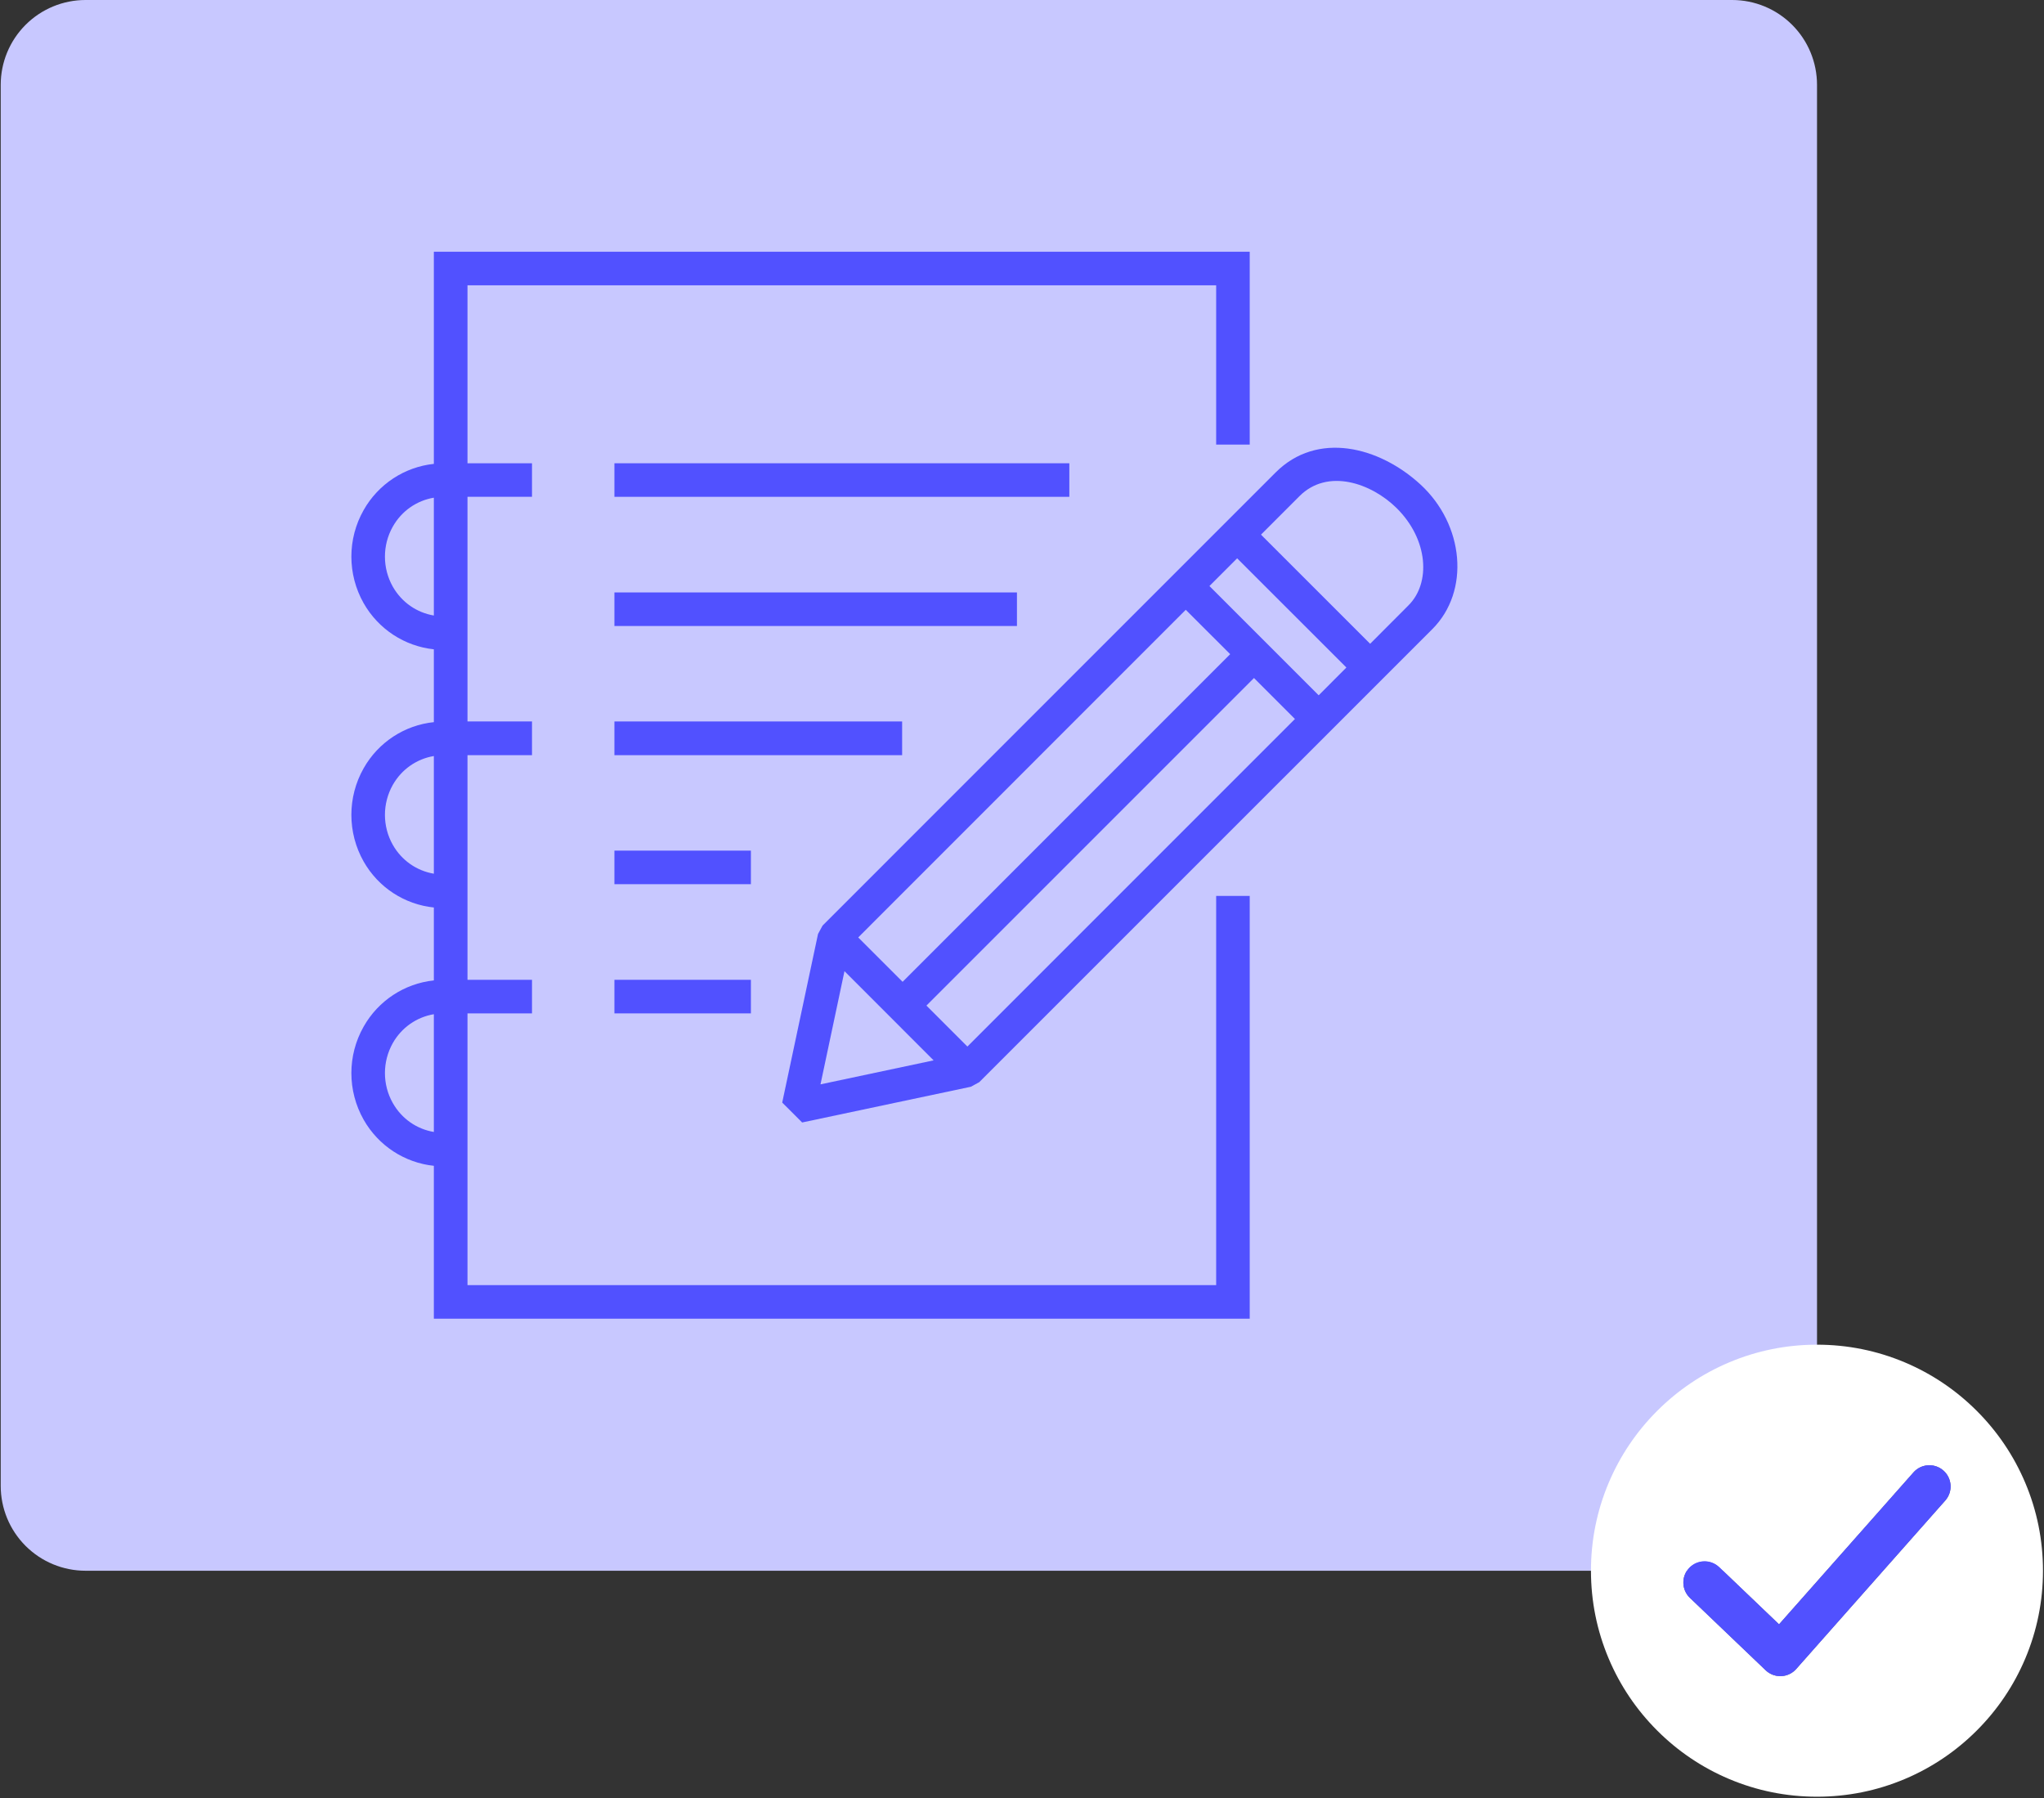 <?xml version="1.0" encoding="utf-8"?>
<svg xmlns="http://www.w3.org/2000/svg" xmlns:xlink="http://www.w3.org/1999/xlink" width="1080" zoomAndPan="magnify" viewBox="0 0 810 712.5" height="950" preserveAspectRatio="xMidYMid meet" version="1.0">
  <rect x="0" y="0" width="810" height="712.5" fill="#333333" stroke="none"/>
  <defs>
    <clipPath id="2dc4a6865e">
      <path clip-rule="nonzero" d="M 0.285 0 L 720.051 0 L 720.051 622.422 L 0.285 622.422 Z M 0.285 0"/>
    </clipPath>
    <clipPath id="b4dd2a2358">
      <path clip-rule="nonzero" d="M 33.906 0 L 686.426 0 C 695.344 0 703.898 3.543 710.203 9.848 C 716.508 16.152 720.051 24.703 720.051 33.621 L 720.051 588.801 C 720.051 597.715 716.508 606.27 710.203 612.574 C 703.898 618.879 695.344 622.422 686.426 622.422 L 33.906 622.422 C 24.988 622.422 16.438 618.879 10.133 612.574 C 3.828 606.27 0.285 597.715 0.285 588.801 L 0.285 33.621 C 0.285 24.703 3.828 16.152 10.133 9.848 C 16.438 3.543 24.988 0 33.906 0"/>
    </clipPath>
    <clipPath id="3ad0d0bc93">
      <path clip-rule="nonzero" d="M 630.469 532.844 L 809.594 532.844 L 809.594 711.965 L 630.469 711.965 Z M 630.469 532.844"/>
    </clipPath>
    <clipPath id="2c23c626c2">
      <path clip-rule="nonzero" d="M 139 99.746 L 496 99.746 L 496 522.449 L 139 522.449 Z M 139 99.746"/>
    </clipPath>
  </defs>
  <g clip-path="url(#2dc4a6865e)">
    <g clip-path="url(#b4dd2a2358)">
      <path fill="#c8c8ff" fill-opacity="1" fill-rule="nonzero" d="M 0.285 0 L 720.051 0 L 720.051 622.422 L 0.285 622.422 Z M 0.285 0"/>
    </g>
  </g>
  <path fill="#5151ff" fill-opacity="1" fill-rule="nonzero" d="M 770.867 594.598 L 711.801 661.352 C 710.285 663.059 708.141 664.082 705.855 664.176 C 705.738 664.18 705.621 664.184 705.508 664.184 C 703.348 664.184 701.266 663.352 699.699 661.855 L 669.684 633.16 C 666.328 629.953 666.211 624.633 669.418 621.277 C 672.625 617.926 677.945 617.805 681.301 621.012 L 705 643.668 L 758.281 583.461 C 761.355 579.984 766.668 579.66 770.145 582.734 C 773.617 585.812 773.941 591.121 770.867 594.598"/>
  <g clip-path="url(#3ad0d0bc93)">
    <path fill="#ffffff" fill-opacity="1" fill-rule="nonzero" d="M 770.867 594.598 L 711.797 661.352 C 710.285 663.059 708.141 664.082 705.855 664.176 C 705.742 664.18 705.621 664.184 705.504 664.184 C 703.348 664.184 701.266 663.355 699.699 661.855 L 669.684 633.16 C 666.328 629.953 666.211 624.633 669.418 621.277 C 672.625 617.926 677.945 617.805 681.301 621.012 L 705 643.668 L 758.281 583.457 C 761.355 579.984 766.668 579.66 770.145 582.734 C 773.621 585.812 773.945 591.121 770.867 594.598 Z M 802.555 587.539 C 798.043 576.875 791.586 567.297 783.363 559.074 C 775.141 550.852 765.562 544.395 754.898 539.883 C 743.848 535.211 732.121 532.844 720.031 532.844 C 707.945 532.844 696.215 535.211 685.168 539.883 C 674.504 544.395 664.926 550.852 656.703 559.074 C 648.48 567.297 642.023 576.875 637.512 587.539 C 632.84 598.586 630.469 610.316 630.469 622.402 C 630.469 634.492 632.84 646.223 637.512 657.27 C 642.023 667.934 648.48 677.512 656.703 685.734 C 664.926 693.957 674.504 700.414 685.168 704.926 C 696.215 709.598 707.945 711.965 720.031 711.965 C 732.121 711.965 743.848 709.598 754.898 704.926 C 765.562 700.414 775.141 693.957 783.363 685.734 C 791.586 677.512 798.043 667.934 802.555 657.27 C 807.227 646.223 809.594 634.492 809.594 622.402 C 809.594 610.316 807.227 598.586 802.555 587.539"/>
  </g>
  <path fill="#5151ff" fill-opacity="1" fill-rule="nonzero" d="M 770.867 594.598 L 711.797 661.352 C 710.285 663.059 708.141 664.082 705.855 664.176 C 705.742 664.18 705.621 664.184 705.504 664.184 C 703.348 664.184 701.266 663.355 699.699 661.855 L 669.684 633.16 C 666.328 629.953 666.211 624.633 669.418 621.277 C 672.625 617.926 677.945 617.805 681.301 621.012 L 705 643.668 L 758.281 583.457 C 761.355 579.984 766.668 579.66 770.145 582.734 C 773.621 585.812 773.945 591.121 770.867 594.598"/>
  <path fill="#5151ff" fill-opacity="1" fill-rule="evenodd" d="M 334.652 384.836 L 369.973 420.18 L 325.148 429.688 Z M 496.93 268.668 L 513.16 284.906 L 383.363 414.707 L 367.129 398.473 Z M 469.891 241.637 L 487.5 259.223 L 357.684 389.055 L 340.098 371.473 Z M 490.254 221.238 L 533.551 264.512 L 522.57 275.52 L 479.277 232.223 Z M 553.457 201.336 C 566.027 213.781 567.066 230.996 558.164 239.867 L 542.965 255.102 L 499.707 211.863 L 514.93 196.633 C 526.184 185.344 543.523 191.52 553.457 201.336 Z M 505.52 187.211 L 325.977 366.758 L 324.168 370.094 L 309.98 436.902 L 317.875 444.793 L 384.746 430.633 L 388.043 428.832 L 567.617 249.281 C 582.664 234.234 580.215 207.883 562.875 191.953 C 546.52 176.934 521.996 170.723 505.52 187.211 Z M 505.52 187.211"/>
  <g clip-path="url(#2c23c626c2)">
    <path fill="#5151ff" fill-opacity="1" fill-rule="evenodd" d="M 171.926 401.891 L 171.926 448.551 C 165.172 447.426 159.176 443.32 155.66 437.09 C 151.504 429.754 151.504 420.699 155.66 413.328 C 159.176 407.121 165.172 403.027 171.926 401.891 Z M 171.926 299.586 L 171.926 346.215 C 165.172 345.082 159.176 340.98 155.66 334.773 C 151.504 327.434 151.504 318.383 155.66 311.02 C 159.176 304.816 165.172 300.711 171.926 299.586 Z M 171.926 197.215 L 171.926 243.906 C 165.172 242.773 159.176 238.672 155.66 232.469 C 151.504 225.129 151.504 216.012 155.66 208.68 C 159.176 202.438 165.172 198.348 171.926 197.215 Z M 171.926 99.758 L 171.926 183.816 C 160.344 185.039 149.941 191.801 144.102 202.133 C 137.621 213.539 137.621 227.57 144.102 239.008 C 149.941 249.305 160.344 256.074 171.926 257.297 L 171.926 286.156 C 160.344 287.355 149.941 294.105 144.102 304.438 C 137.621 315.848 137.621 329.949 144.102 341.379 C 149.941 351.684 160.344 358.41 171.926 359.602 L 171.926 388.5 C 160.344 389.719 149.941 396.477 144.102 406.809 C 137.621 418.211 137.621 432.25 144.102 443.684 C 149.941 453.992 160.344 460.75 171.926 461.965 L 171.926 522.547 L 495.242 522.547 L 495.242 355.023 L 481.941 355.023 L 481.941 509.25 L 185.258 509.25 L 185.258 401.555 L 210.82 401.555 L 210.82 388.25 L 185.258 388.25 L 185.258 299.242 L 210.82 299.242 L 210.82 285.883 L 185.258 285.883 L 185.258 196.871 L 210.82 196.871 L 210.82 183.57 L 185.258 183.57 L 185.258 113.059 L 481.941 113.059 L 481.941 176.172 L 495.242 176.172 L 495.242 99.758 Z M 171.926 99.758"/>
  </g>
  <path fill="#5151ff" fill-opacity="1" fill-rule="nonzero" d="M 243.484 183.57 L 423.758 183.57 L 423.758 196.871 L 243.484 196.871 Z M 243.484 183.57"/>
  <path fill="#5151ff" fill-opacity="1" fill-rule="nonzero" d="M 243.484 285.887 L 357.496 285.887 L 357.496 299.25 L 243.484 299.25 Z M 243.484 285.887"/>
  <path fill="#5151ff" fill-opacity="1" fill-rule="nonzero" d="M 243.484 388.258 L 297.57 388.258 L 297.57 401.562 L 243.484 401.562 Z M 243.484 388.258"/>
  <path fill="#5151ff" fill-opacity="1" fill-rule="nonzero" d="M 243.484 234.758 L 403 234.758 L 403 248.062 L 243.484 248.062 Z M 243.484 234.758"/>
  <path fill="#5151ff" fill-opacity="1" fill-rule="nonzero" d="M 243.484 337.07 L 297.57 337.07 L 297.57 350.371 L 243.484 350.371 Z M 243.484 337.07"/>
</svg>